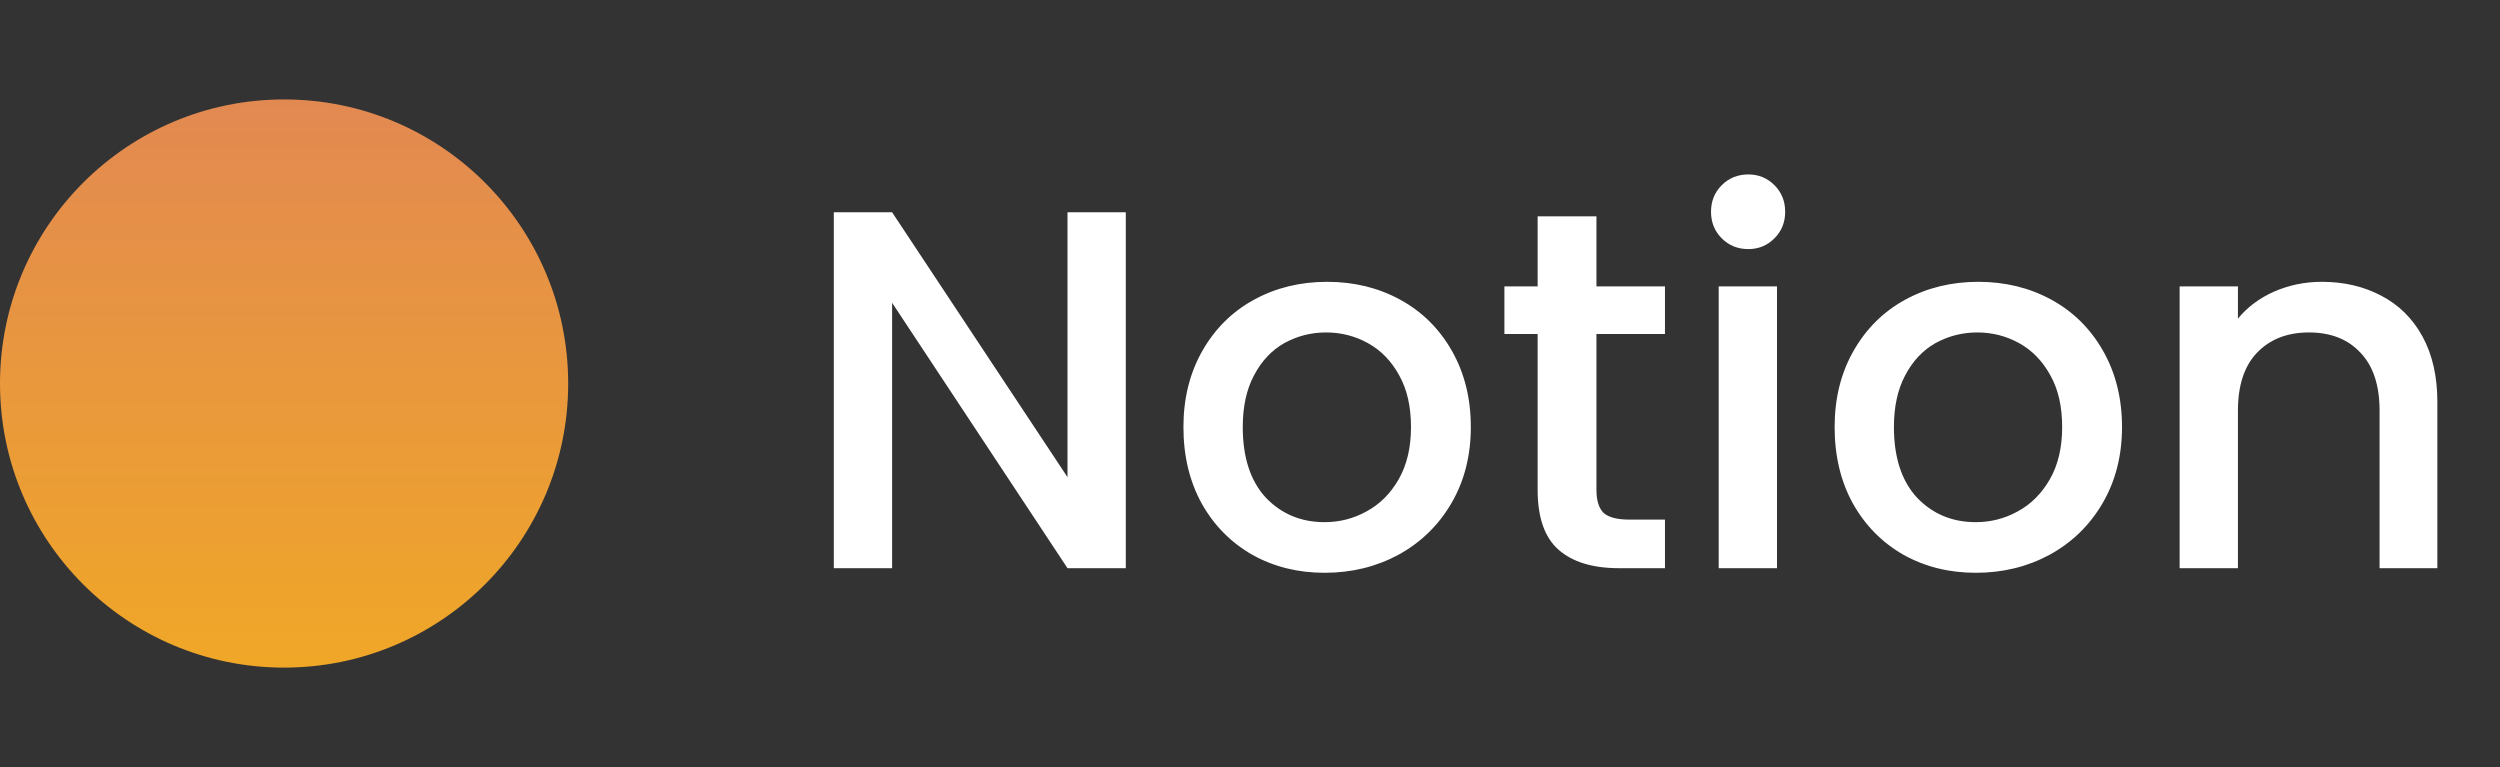 <svg width="88" height="27" viewBox="0 0 88 27" fill="none" xmlns="http://www.w3.org/2000/svg">
<rect x="0" y="0" width="88" height="27" fill="#333333" stroke="none"/>
<circle cx="10" cy="13.5" r="10" fill="url(#paint0_linear_1_38)"/>
<path d="M39.628 20H37.576L31.402 10.658V20H29.35V7.472H31.402L37.576 16.796V7.472H39.628V20ZM46.625 20.162C45.689 20.162 44.843 19.952 44.087 19.532C43.331 19.1 42.737 18.5 42.305 17.732C41.873 16.952 41.657 16.052 41.657 15.032C41.657 14.024 41.879 13.13 42.323 12.35C42.767 11.57 43.373 10.97 44.141 10.55C44.909 10.13 45.767 9.92 46.715 9.92C47.663 9.92 48.521 10.13 49.289 10.55C50.057 10.97 50.663 11.57 51.107 12.35C51.551 13.13 51.773 14.024 51.773 15.032C51.773 16.04 51.545 16.934 51.089 17.714C50.633 18.494 50.009 19.1 49.217 19.532C48.437 19.952 47.573 20.162 46.625 20.162ZM46.625 18.38C47.153 18.38 47.645 18.254 48.101 18.002C48.569 17.75 48.947 17.372 49.235 16.868C49.523 16.364 49.667 15.752 49.667 15.032C49.667 14.312 49.529 13.706 49.253 13.214C48.977 12.71 48.611 12.332 48.155 12.08C47.699 11.828 47.207 11.702 46.679 11.702C46.151 11.702 45.659 11.828 45.203 12.08C44.759 12.332 44.405 12.71 44.141 13.214C43.877 13.706 43.745 14.312 43.745 15.032C43.745 16.1 44.015 16.928 44.555 17.516C45.107 18.092 45.797 18.38 46.625 18.38ZM56.195 11.756V17.246C56.195 17.618 56.279 17.888 56.447 18.056C56.627 18.212 56.927 18.29 57.347 18.29H58.607V20H56.987C56.063 20 55.355 19.784 54.863 19.352C54.371 18.92 54.125 18.218 54.125 17.246V11.756H52.955V10.082H54.125V7.616H56.195V10.082H58.607V11.756H56.195ZM61.542 8.768C61.17 8.768 60.858 8.642 60.606 8.39C60.354 8.138 60.228 7.826 60.228 7.454C60.228 7.082 60.354 6.77 60.606 6.518C60.858 6.266 61.17 6.14 61.542 6.14C61.902 6.14 62.208 6.266 62.46 6.518C62.712 6.77 62.838 7.082 62.838 7.454C62.838 7.826 62.712 8.138 62.46 8.39C62.208 8.642 61.902 8.768 61.542 8.768ZM62.55 10.082V20H60.498V10.082H62.55ZM69.546 20.162C68.611 20.162 67.764 19.952 67.008 19.532C66.252 19.1 65.659 18.5 65.227 17.732C64.794 16.952 64.579 16.052 64.579 15.032C64.579 14.024 64.8 13.13 65.245 12.35C65.689 11.57 66.294 10.97 67.062 10.55C67.831 10.13 68.689 9.92 69.636 9.92C70.585 9.92 71.442 10.13 72.21 10.55C72.978 10.97 73.585 11.57 74.028 12.35C74.472 13.13 74.695 14.024 74.695 15.032C74.695 16.04 74.466 16.934 74.01 17.714C73.555 18.494 72.93 19.1 72.138 19.532C71.359 19.952 70.495 20.162 69.546 20.162ZM69.546 18.38C70.075 18.38 70.567 18.254 71.022 18.002C71.49 17.75 71.868 17.372 72.156 16.868C72.445 16.364 72.588 15.752 72.588 15.032C72.588 14.312 72.451 13.706 72.174 13.214C71.898 12.71 71.532 12.332 71.076 12.08C70.621 11.828 70.129 11.702 69.6 11.702C69.073 11.702 68.581 11.828 68.124 12.08C67.68 12.332 67.326 12.71 67.062 13.214C66.799 13.706 66.666 14.312 66.666 15.032C66.666 16.1 66.936 16.928 67.477 17.516C68.028 18.092 68.719 18.38 69.546 18.38ZM81.727 9.92C82.507 9.92 83.203 10.082 83.815 10.406C84.439 10.73 84.925 11.21 85.273 11.846C85.621 12.482 85.795 13.25 85.795 14.15V20H83.761V14.456C83.761 13.568 83.539 12.89 83.095 12.422C82.651 11.942 82.045 11.702 81.277 11.702C80.509 11.702 79.897 11.942 79.441 12.422C78.997 12.89 78.775 13.568 78.775 14.456V20H76.723V10.082H78.775V11.216C79.111 10.808 79.537 10.49 80.053 10.262C80.581 10.034 81.139 9.92 81.727 9.92Z" fill="white"/>
<defs>
<linearGradient id="paint0_linear_1_38" x1="10" y1="3.5" x2="10" y2="23.5" gradientUnits="userSpaceOnUse">
<stop stop-color="#E28952"/>
<stop offset="1" stop-color="#F0A727"/>
</linearGradient>
</defs>
</svg>
